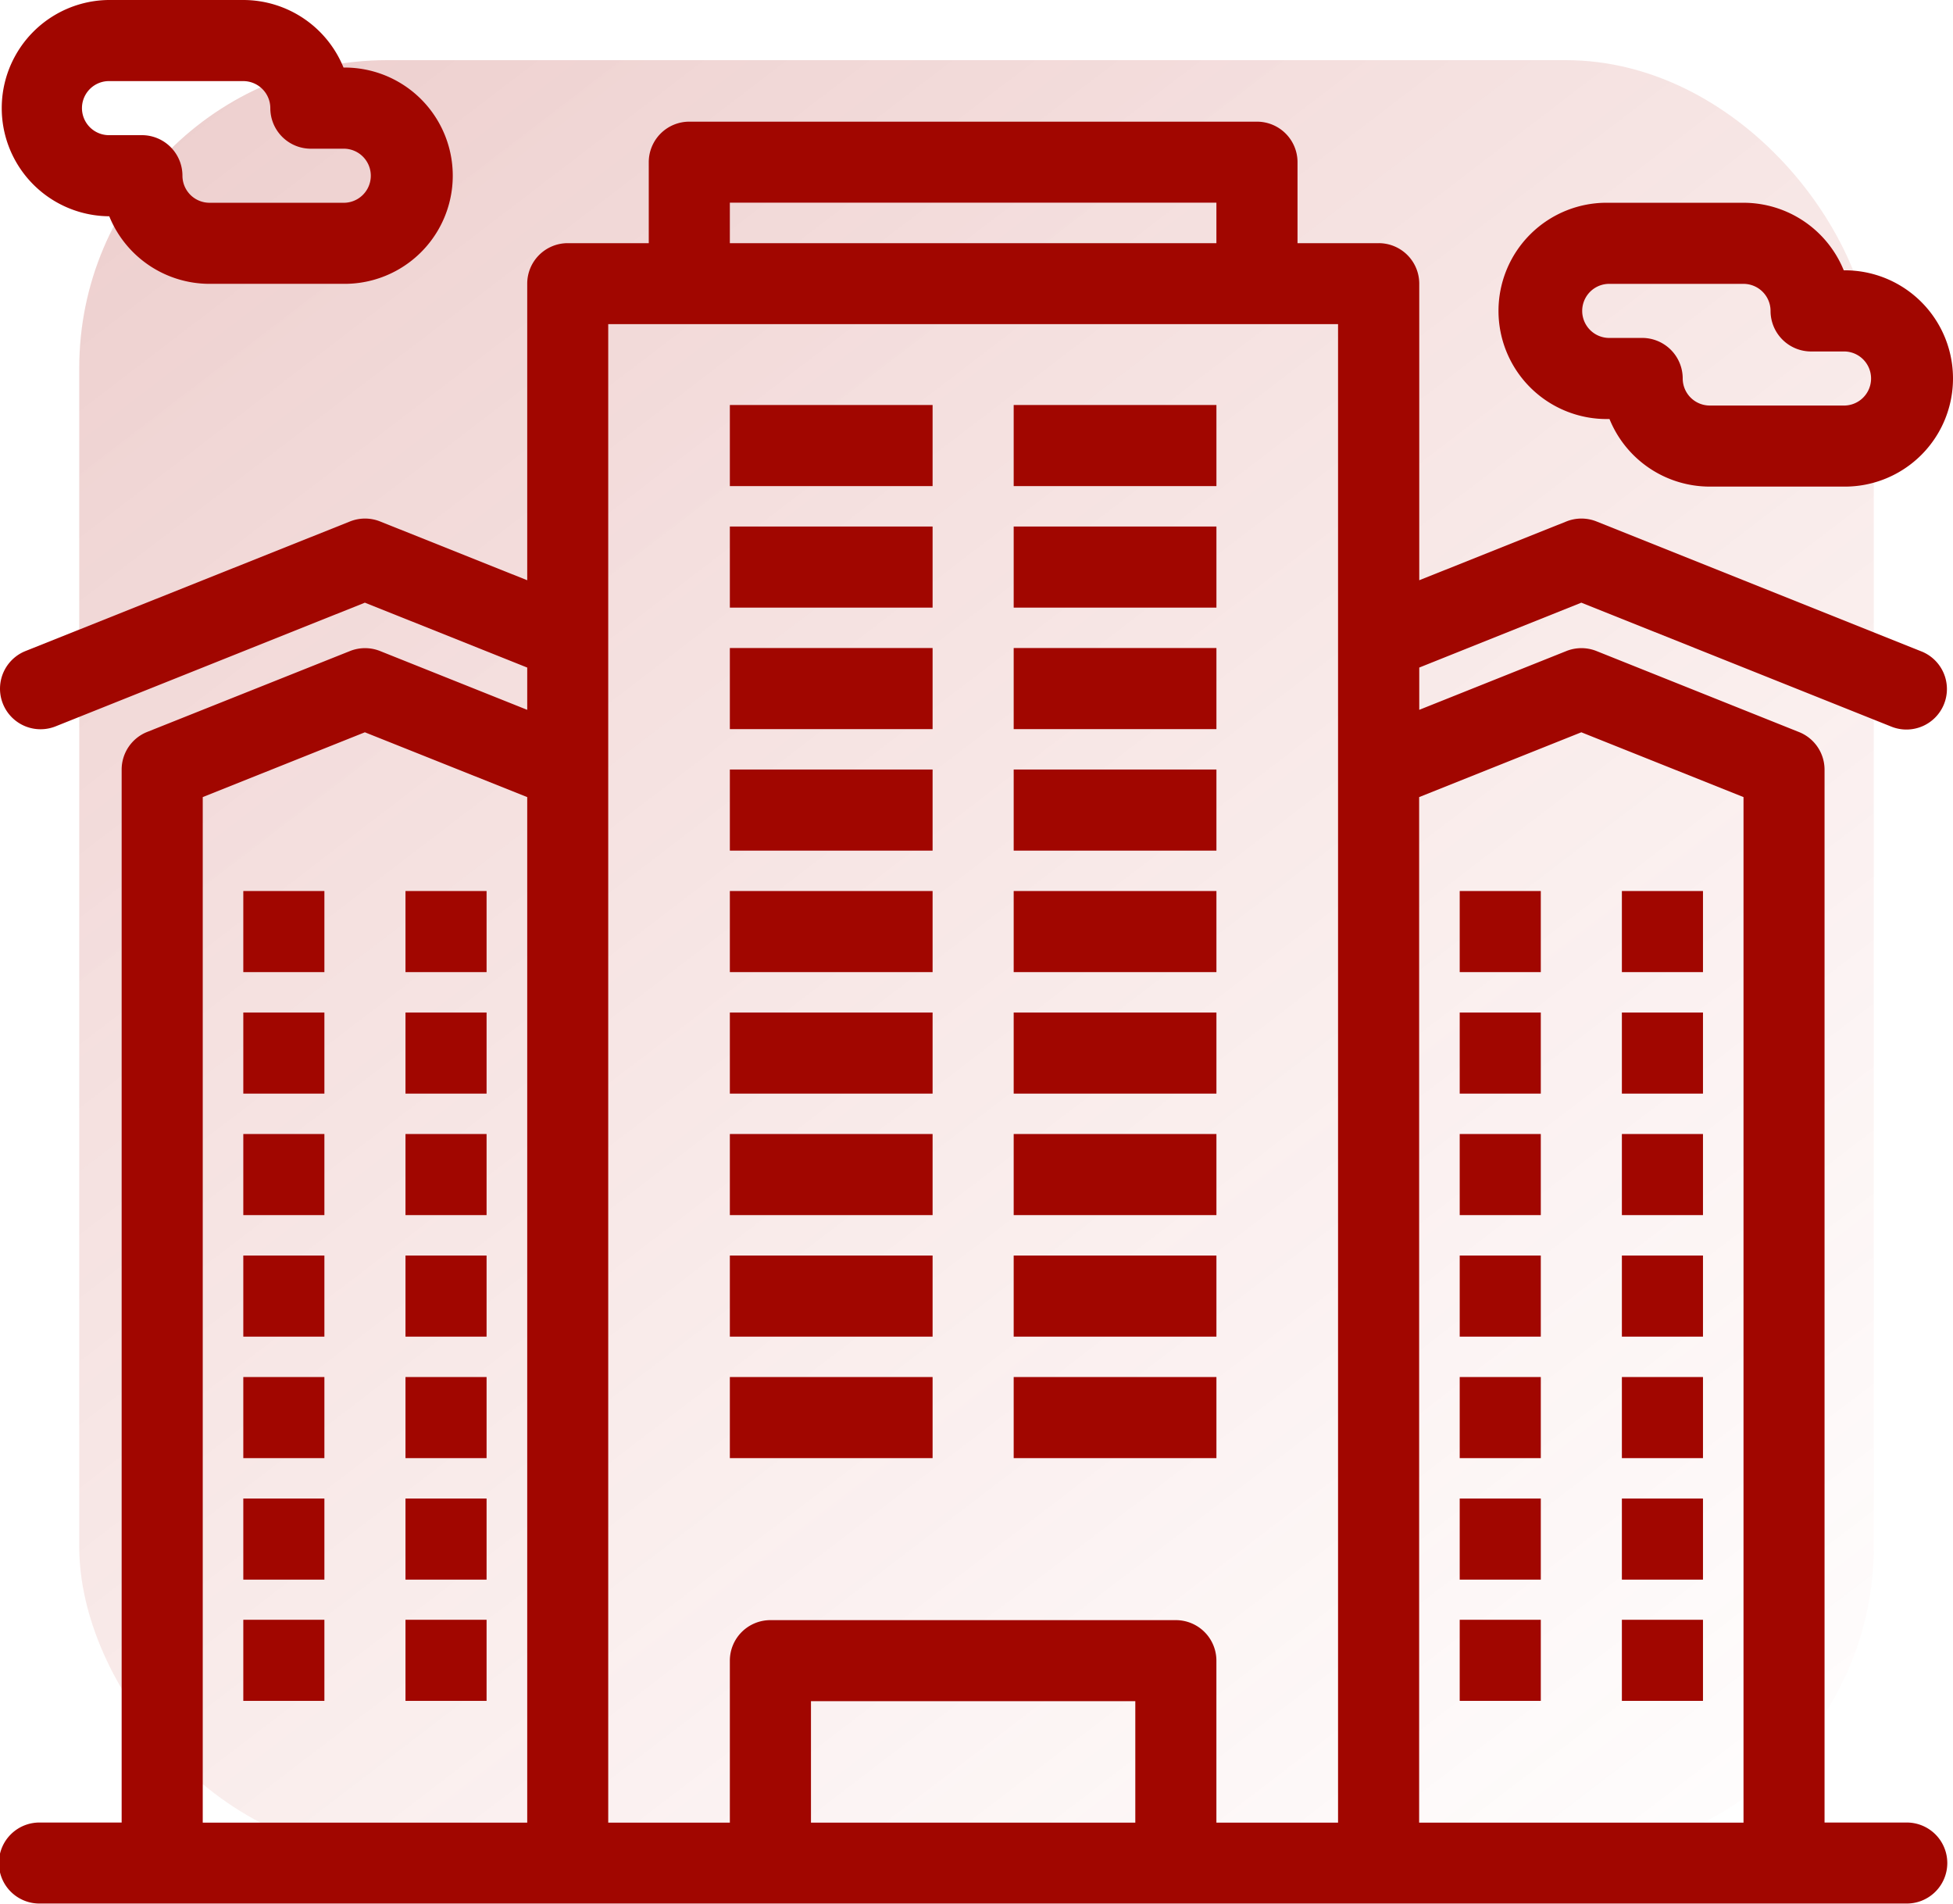 <svg xmlns="http://www.w3.org/2000/svg" xmlns:xlink="http://www.w3.org/1999/xlink" width="69.771" height="68" viewBox="0 0 69.771 68">
  <defs>
    <linearGradient id="linear-gradient" x1="-0.021" y1="0.003" x2="0.862" y2="1.158" gradientUnits="objectBoundingBox">
      <stop offset="0" stop-color="#a10600"/>
      <stop offset="1" stop-color="#d54741" stop-opacity="0"/>
    </linearGradient>
  </defs>
  <g id="حدد_اقامتك" data-name="حدد اقامتك" transform="translate(-687 -1023.318)">
    <rect id="Rectangle_11659" data-name="Rectangle 11659" width="64.109" height="64.109" rx="11" transform="translate(689.831 1025.467)" opacity="0.2" fill="url(#linear-gradient)"/>
    <g id="_x37_71_x2C__Building_x2C__office_x2C__place_x2C__work_x2C__city" transform="translate(687 1023.318)">
      <g id="Group_55645" data-name="Group 55645" transform="translate(0)">
        <path id="Path_10645" data-name="Path 10645" d="M71.658,68.182,82.709,72.6a1.447,1.447,0,1,0,1.076-2.686L72.2,65.281a1.45,1.45,0,0,0-1.076,0l-5.256,2.1V56.787a1.448,1.448,0,0,0-1.449-1.447h-2.9V52.447A1.448,1.448,0,0,0,60.07,51H39.791a1.448,1.448,0,0,0-1.449,1.447V55.34h-2.9A1.448,1.448,0,0,0,34,56.787V67.381l-5.256-2.1a1.45,1.45,0,0,0-1.076,0L16.076,69.91A1.447,1.447,0,1,0,17.152,72.6L28.2,68.182,34,70.5V72.01l-5.256-2.1a1.45,1.45,0,0,0-1.076,0L20.422,72.8a1.447,1.447,0,0,0-.911,1.343v37.614h-2.9a1.447,1.447,0,1,0,0,2.893H83.247a1.447,1.447,0,1,0,0-2.893h-2.9V74.147a1.447,1.447,0,0,0-.911-1.343L72.2,69.91a1.45,1.45,0,0,0-1.076,0l-5.256,2.1V70.5ZM41.239,53.893H58.621V55.34H41.239ZM22.408,75.127,28.2,72.812,34,75.127v36.634H22.408ZM36.894,58.233H62.967v53.528H58.621v-5.787a1.448,1.448,0,0,0-1.449-1.447H42.688a1.448,1.448,0,0,0-1.449,1.447v5.787H36.894Zm7.243,53.528v-4.34H55.724v4.34ZM71.658,72.812l5.794,2.315v36.634H65.864V75.127Z" transform="translate(-15.165 -46.654)" fill="#a10600"/>
        <rect id="Rectangle_11611" data-name="Rectangle 11611" width="2.897" height="2.897" transform="translate(52.148 31.828)" fill="#a10600"/>
        <rect id="Rectangle_11612" data-name="Rectangle 11612" width="2.897" height="2.897" transform="translate(57.942 31.828)" fill="#a10600"/>
        <rect id="Rectangle_11613" data-name="Rectangle 11613" width="2.897" height="2.897" transform="translate(52.148 36.168)" fill="#a10600"/>
        <rect id="Rectangle_11614" data-name="Rectangle 11614" width="2.897" height="2.897" transform="translate(57.942 36.168)" fill="#a10600"/>
        <rect id="Rectangle_11615" data-name="Rectangle 11615" width="2.897" height="2.897" transform="translate(52.148 40.508)" fill="#a10600"/>
        <rect id="Rectangle_11616" data-name="Rectangle 11616" width="2.897" height="2.897" transform="translate(57.942 40.508)" fill="#a10600"/>
        <rect id="Rectangle_11617" data-name="Rectangle 11617" width="2.897" height="2.897" transform="translate(52.148 44.849)" fill="#a10600"/>
        <rect id="Rectangle_11618" data-name="Rectangle 11618" width="2.897" height="2.897" transform="translate(57.942 44.849)" fill="#a10600"/>
        <rect id="Rectangle_11619" data-name="Rectangle 11619" width="2.897" height="2.897" transform="translate(52.148 49.189)" fill="#a10600"/>
        <rect id="Rectangle_11620" data-name="Rectangle 11620" width="2.897" height="2.897" transform="translate(57.942 49.189)" fill="#a10600"/>
        <rect id="Rectangle_11621" data-name="Rectangle 11621" width="2.897" height="2.897" transform="translate(52.148 53.529)" fill="#a10600"/>
        <rect id="Rectangle_11622" data-name="Rectangle 11622" width="2.897" height="2.897" transform="translate(57.942 53.529)" fill="#a10600"/>
        <rect id="Rectangle_11623" data-name="Rectangle 11623" width="2.897" height="2.897" transform="translate(52.148 57.86)" fill="#a10600"/>
        <rect id="Rectangle_11624" data-name="Rectangle 11624" width="2.897" height="2.897" transform="translate(57.942 57.86)" fill="#a10600"/>
        <rect id="Rectangle_11625" data-name="Rectangle 11625" width="2.897" height="2.897" transform="translate(8.692 31.828)" fill="#a10600"/>
        <rect id="Rectangle_11626" data-name="Rectangle 11626" width="2.897" height="2.897" transform="translate(14.486 31.828)" fill="#a10600"/>
        <rect id="Rectangle_11627" data-name="Rectangle 11627" width="2.897" height="2.897" transform="translate(8.692 36.168)" fill="#a10600"/>
        <rect id="Rectangle_11628" data-name="Rectangle 11628" width="2.897" height="2.897" transform="translate(14.486 36.168)" fill="#a10600"/>
        <rect id="Rectangle_11629" data-name="Rectangle 11629" width="2.897" height="2.897" transform="translate(8.692 40.508)" fill="#a10600"/>
        <rect id="Rectangle_11630" data-name="Rectangle 11630" width="2.897" height="2.897" transform="translate(14.486 40.508)" fill="#a10600"/>
        <rect id="Rectangle_11631" data-name="Rectangle 11631" width="2.897" height="2.897" transform="translate(8.692 44.849)" fill="#a10600"/>
        <rect id="Rectangle_11632" data-name="Rectangle 11632" width="2.897" height="2.897" transform="translate(14.486 44.849)" fill="#a10600"/>
        <rect id="Rectangle_11633" data-name="Rectangle 11633" width="2.897" height="2.897" transform="translate(8.692 49.189)" fill="#a10600"/>
        <rect id="Rectangle_11634" data-name="Rectangle 11634" width="2.897" height="2.897" transform="translate(14.486 49.189)" fill="#a10600"/>
        <rect id="Rectangle_11635" data-name="Rectangle 11635" width="2.897" height="2.897" transform="translate(8.692 53.529)" fill="#a10600"/>
        <rect id="Rectangle_11636" data-name="Rectangle 11636" width="2.897" height="2.897" transform="translate(14.486 53.529)" fill="#a10600"/>
        <rect id="Rectangle_11637" data-name="Rectangle 11637" width="2.897" height="2.897" transform="translate(8.692 57.86)" fill="#a10600"/>
        <rect id="Rectangle_11638" data-name="Rectangle 11638" width="2.897" height="2.897" transform="translate(14.486 57.86)" fill="#a10600"/>
        <rect id="Rectangle_11639" data-name="Rectangle 11639" width="7.243" height="2.897" transform="translate(26.074 14.467)" fill="#a10600"/>
        <rect id="Rectangle_11640" data-name="Rectangle 11640" width="7.243" height="2.897" transform="translate(36.214 14.467)" fill="#a10600"/>
        <rect id="Rectangle_11641" data-name="Rectangle 11641" width="7.243" height="2.897" transform="translate(26.074 18.808)" fill="#a10600"/>
        <rect id="Rectangle_11642" data-name="Rectangle 11642" width="7.243" height="2.897" transform="translate(36.214 18.808)" fill="#a10600"/>
        <rect id="Rectangle_11643" data-name="Rectangle 11643" width="7.243" height="2.897" transform="translate(26.074 23.148)" fill="#a10600"/>
        <rect id="Rectangle_11644" data-name="Rectangle 11644" width="7.243" height="2.897" transform="translate(36.214 23.148)" fill="#a10600"/>
        <rect id="Rectangle_11645" data-name="Rectangle 11645" width="7.243" height="2.897" transform="translate(26.074 27.488)" fill="#a10600"/>
        <rect id="Rectangle_11646" data-name="Rectangle 11646" width="7.243" height="2.897" transform="translate(36.214 27.488)" fill="#a10600"/>
        <rect id="Rectangle_11647" data-name="Rectangle 11647" width="7.243" height="2.897" transform="translate(26.074 31.828)" fill="#a10600"/>
        <rect id="Rectangle_11648" data-name="Rectangle 11648" width="7.243" height="2.897" transform="translate(36.214 31.828)" fill="#a10600"/>
        <rect id="Rectangle_11649" data-name="Rectangle 11649" width="7.243" height="2.897" transform="translate(26.074 36.168)" fill="#a10600"/>
        <rect id="Rectangle_11650" data-name="Rectangle 11650" width="7.243" height="2.897" transform="translate(36.214 36.168)" fill="#a10600"/>
        <rect id="Rectangle_11651" data-name="Rectangle 11651" width="7.243" height="2.897" transform="translate(26.074 40.508)" fill="#a10600"/>
        <rect id="Rectangle_11652" data-name="Rectangle 11652" width="7.243" height="2.897" transform="translate(36.214 40.508)" fill="#a10600"/>
        <rect id="Rectangle_11653" data-name="Rectangle 11653" width="7.243" height="2.897" transform="translate(26.074 44.849)" fill="#a10600"/>
        <rect id="Rectangle_11654" data-name="Rectangle 11654" width="7.243" height="2.897" transform="translate(36.214 44.849)" fill="#a10600"/>
        <rect id="Rectangle_11655" data-name="Rectangle 11655" width="7.243" height="2.897" transform="translate(26.074 49.189)" fill="#a10600"/>
        <rect id="Rectangle_11656" data-name="Rectangle 11656" width="7.243" height="2.897" transform="translate(36.214 49.189)" fill="#a10600"/>
        <path id="Path_10646" data-name="Path 10646" d="M19.031,28.725h.04a3.869,3.869,0,0,0,3.581,2.414H27.48a3.863,3.863,0,1,0,0-7.726h-.04A3.868,3.868,0,0,0,23.859,21H19.031a3.863,3.863,0,0,0,0,7.725Zm0-4.828h4.828a.967.967,0,0,1,.966.966,1.449,1.449,0,0,0,1.449,1.449H27.48a.966.966,0,0,1,0,1.931H22.652a.967.967,0,0,1-.966-.966,1.449,1.449,0,0,0-1.449-1.449H19.031a.966.966,0,0,1,0-1.931Z" transform="translate(-15.168 -21)" fill="#a10600"/>
        <path id="Path_10647" data-name="Path 10647" d="M389.031,78.725h.04a3.869,3.869,0,0,0,3.581,2.414h4.828a3.863,3.863,0,0,0,0-7.726h-.04A3.869,3.869,0,0,0,393.859,71h-4.828a3.863,3.863,0,1,0,0,7.725Zm0-4.828h4.828a.967.967,0,0,1,.966.966,1.449,1.449,0,0,0,1.449,1.449h1.207a.966.966,0,0,1,0,1.931h-4.828a.967.967,0,0,1-.966-.966,1.449,1.449,0,0,0-1.449-1.449h-1.207a.966.966,0,0,1,0-1.931Z" transform="translate(-331.572 -63.757)" fill="#a10600"/>
      </g>
    </g>
  </g>
</svg>
